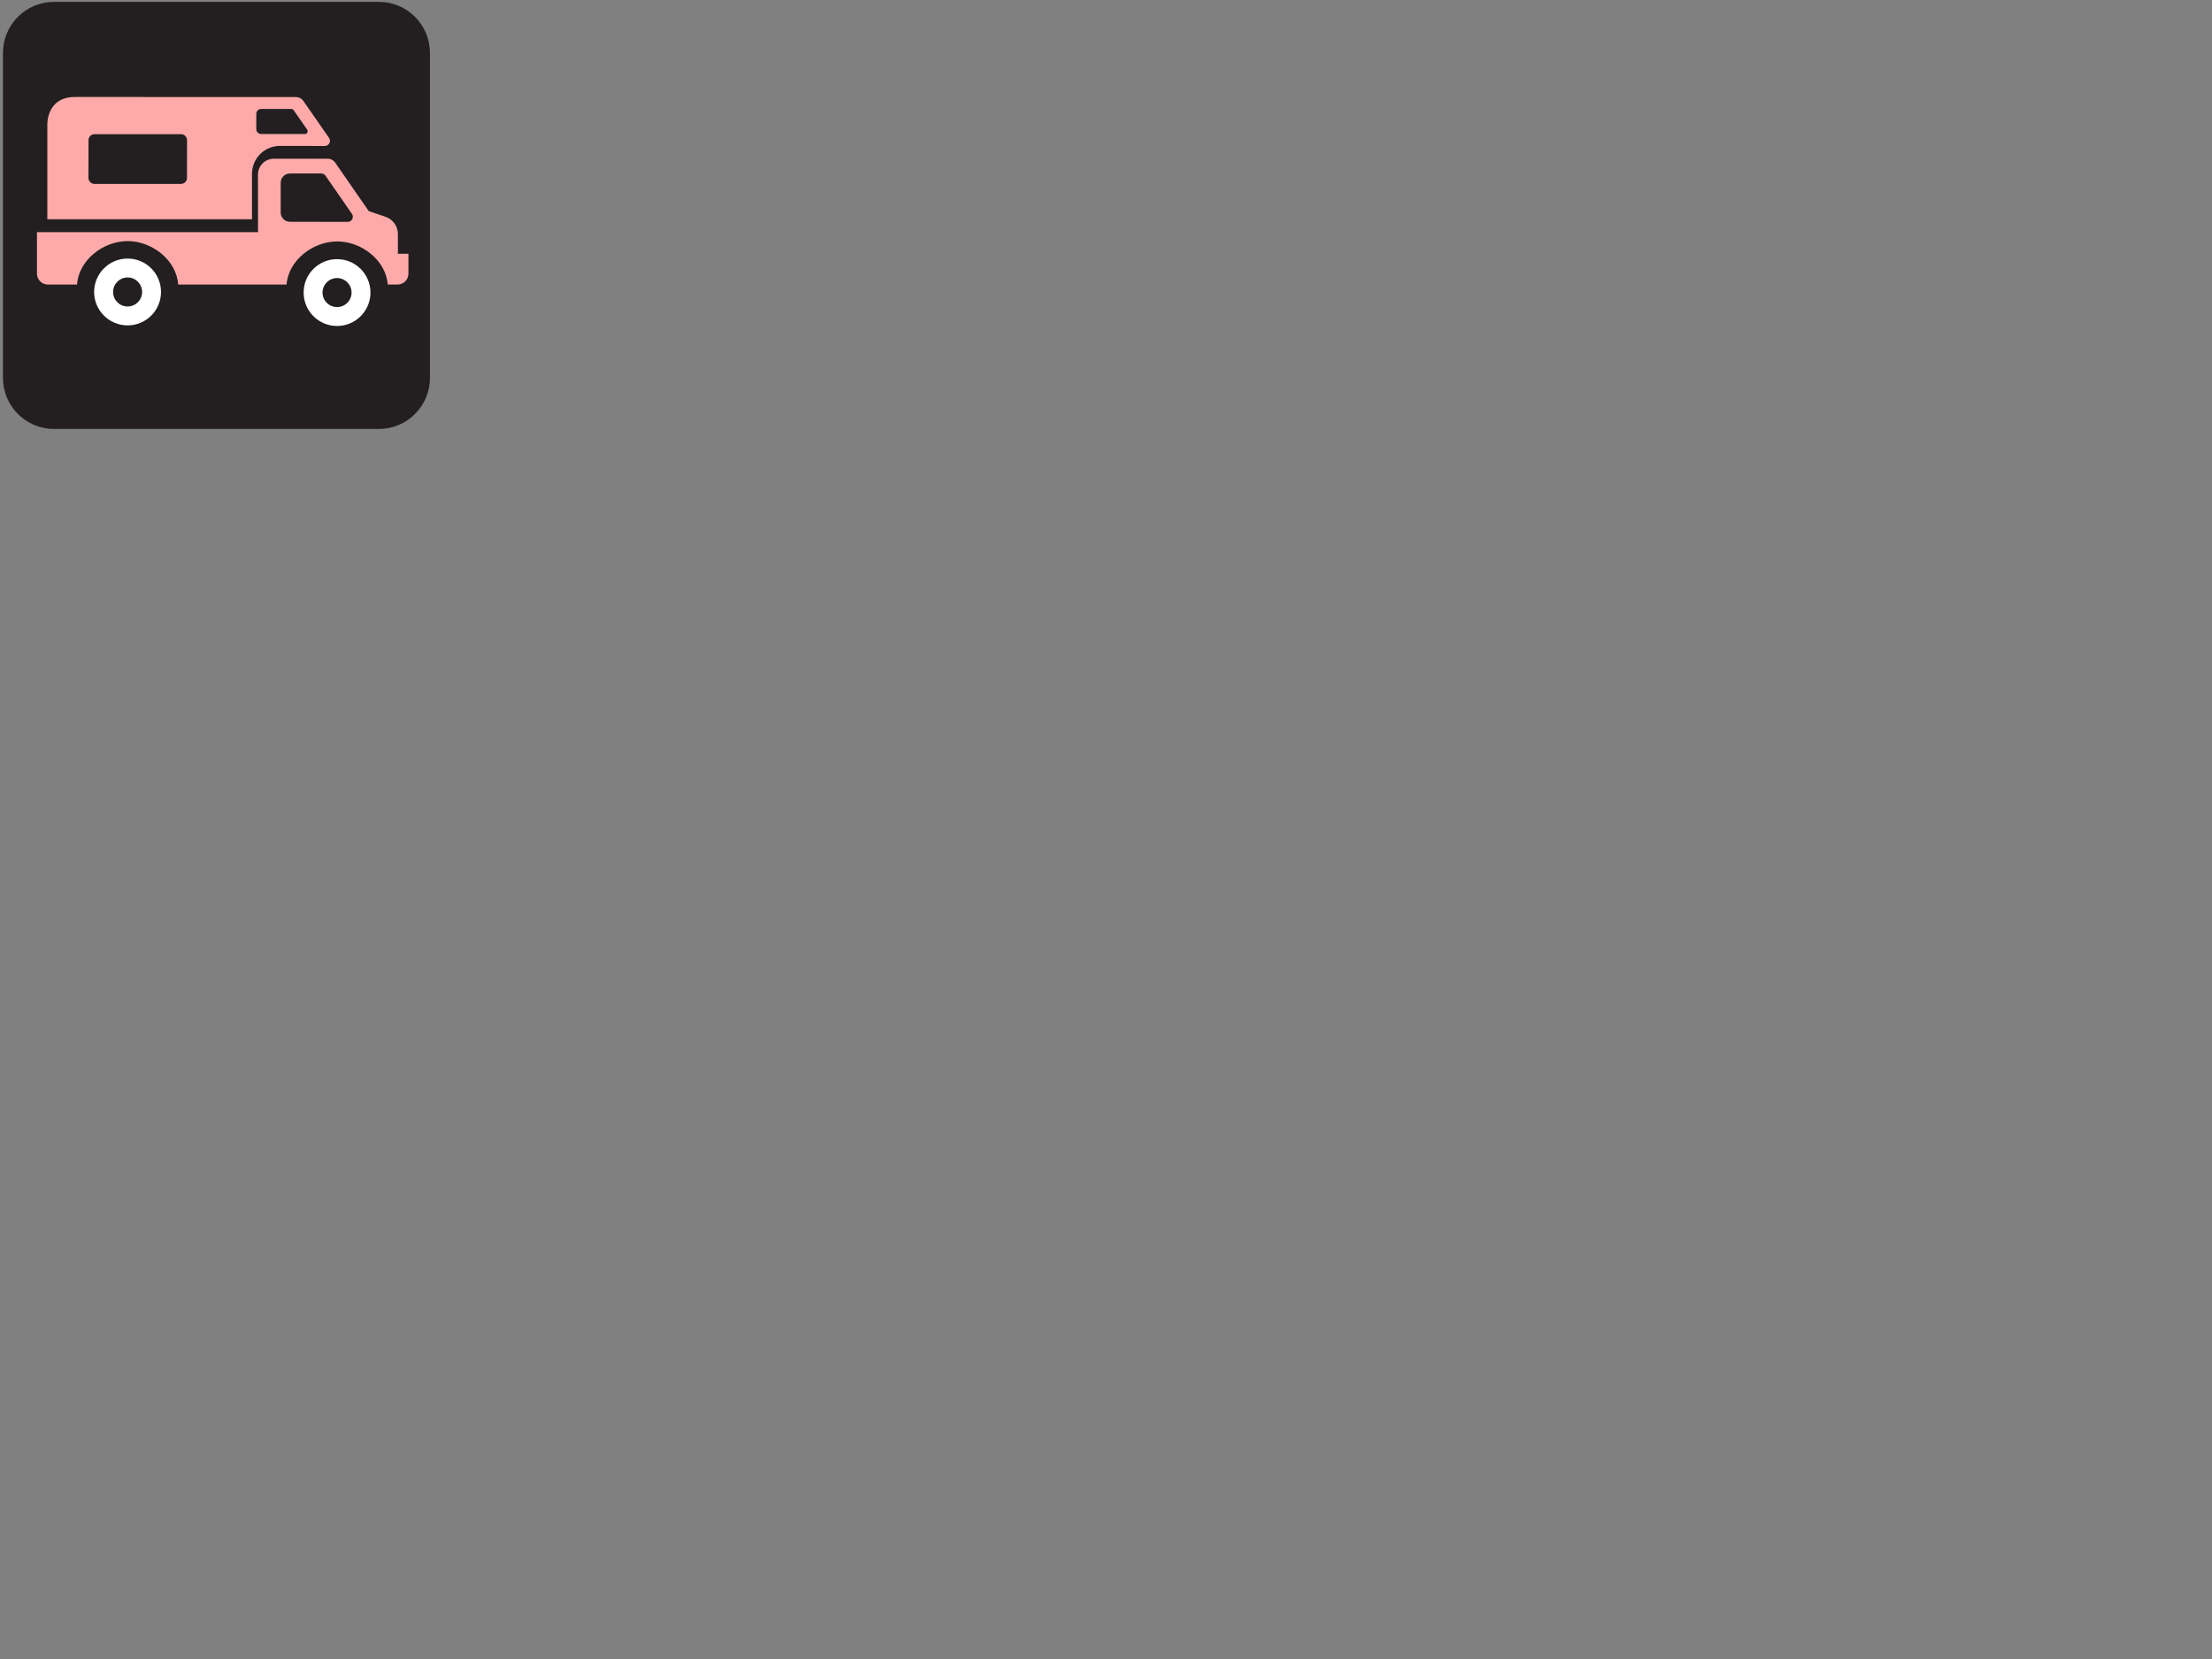 <?xml version="1.0"?><svg width="640" height="480" xmlns="http://www.w3.org/2000/svg">
 <rect width="100%" height="100%" fill="#808080" stroke="none"/>
 <title>car delivery</title>
 <g>
  <path d="m109.656,124.105c8.125,0 14.742,-6.617 14.742,-14.773v-94.016c0,-8.156 -6.617,-14.773 -14.742,-14.773h-94.054c-8.125,0 -14.742,6.617 -14.742,14.773v94.016c0,8.156 6.617,14.773 14.742,14.773h94.054l0,0z" fill="#231F20"/>
  <path d="m52.367,53.207c0.953,0 1.734,-0.781 1.734,-1.734l0.023,-10.914c0,-0.953 -0.781,-1.734 -1.734,-1.734h-25.046c-0.953,0 -1.734,0.781 -1.734,1.734l-0.023,10.914c0,0.953 0.781,1.734 1.734,1.734h25.046l0,0zm35.875,-14.43c0.438,0 0.781,-0.367 0.781,-0.805c0,-0.172 -0.055,-0.32 -0.148,-0.469l-3.953,-5.688c-0.148,-0.172 -0.367,-0.289 -0.641,-0.289h-8.711c-0.781,0 -1.422,0.633 -1.422,1.414v4.422c0,0.781 0.641,1.414 1.422,1.414h12.672l0,0.001zm-2.64,-10.695c0.805,0 1.539,0.367 2.031,0.93l7.539,10.836c0.172,0.273 0.297,0.562 0.297,0.906c0,0.805 -0.688,1.484 -1.516,1.484l-12.961,-0.023c-4.469,0 -8.086,3.617 -8.086,8.086v13.133h-59.211v-27.125c0,0 -0.484,-8.25 8.031,-8.25l63.876,0.023z" fill="#ffaaaa"/>
  <path d="m100.594,64.191l-16.695,-0.023c-1.492,0 -2.688,-1.195 -2.688,-2.688v-8.594c0,-1.492 1.195,-2.688 2.664,-2.688h9.078c0.461,0 0.883,0.227 1.172,0.562l7.664,11.062c0.172,0.242 0.297,0.539 0.297,0.875c0,0.838 -0.656,1.494 -1.492,1.494zm14.531,9.227v-5.688c0,-2.297 -1.469,-4.25 -3.492,-4.977l-4.938,-1.664l-9.836,-14.211c-0.484,-0.586 -1.219,-0.953 -2.023,-0.953h-15.602c-2.539,0 -4.594,2.055 -4.594,4.594l0.023,16.648h-63.968v12.016c0,1.734 1.414,3.148 3.148,3.148h8.453c0.461,-7.008 7.492,-12.578 14.617,-12.578c7.133,0 14.164,5.57 14.648,12.578h31.359c0.508,-6.961 7.516,-12.477 14.648,-12.477c7.102,0 14.109,5.516 14.625,12.477h2.807c1.758,0 3.172,-1.414 3.172,-3.148v-5.766h-3.047l0,0.001z" fill="#ffaaaa"/>
  <path d="m97.523,88.848c2.312,0 4.195,-1.875 4.195,-4.195s-1.883,-4.203 -4.195,-4.203c-2.32,0 -4.203,1.883 -4.203,4.203s1.883,4.195 4.203,4.195zm-9.671,-4.196c0,-5.352 4.32,-9.672 9.672,-9.672c5.32,0 9.664,4.32 9.664,9.672c0,5.344 -4.344,9.664 -9.664,9.664c-5.352,0 -9.672,-4.32 -9.672,-9.664z" fill="#FFFFFF"/>
  <path d="m36.914,88.676c2.32,0 4.203,-1.875 4.203,-4.195s-1.883,-4.203 -4.203,-4.203c-2.312,0 -4.195,1.883 -4.195,4.203s1.883,4.195 4.195,4.195zm-9.68,-4.196c0,-5.352 4.352,-9.672 9.68,-9.672c5.336,0 9.672,4.32 9.672,9.672c0,5.344 -4.336,9.664 -9.672,9.664c-5.328,0.001 -9.68,-4.32 -9.68,-9.664z" fill="#FFFFFF"/>
  <title>Layer 1</title>
 </g>
</svg>